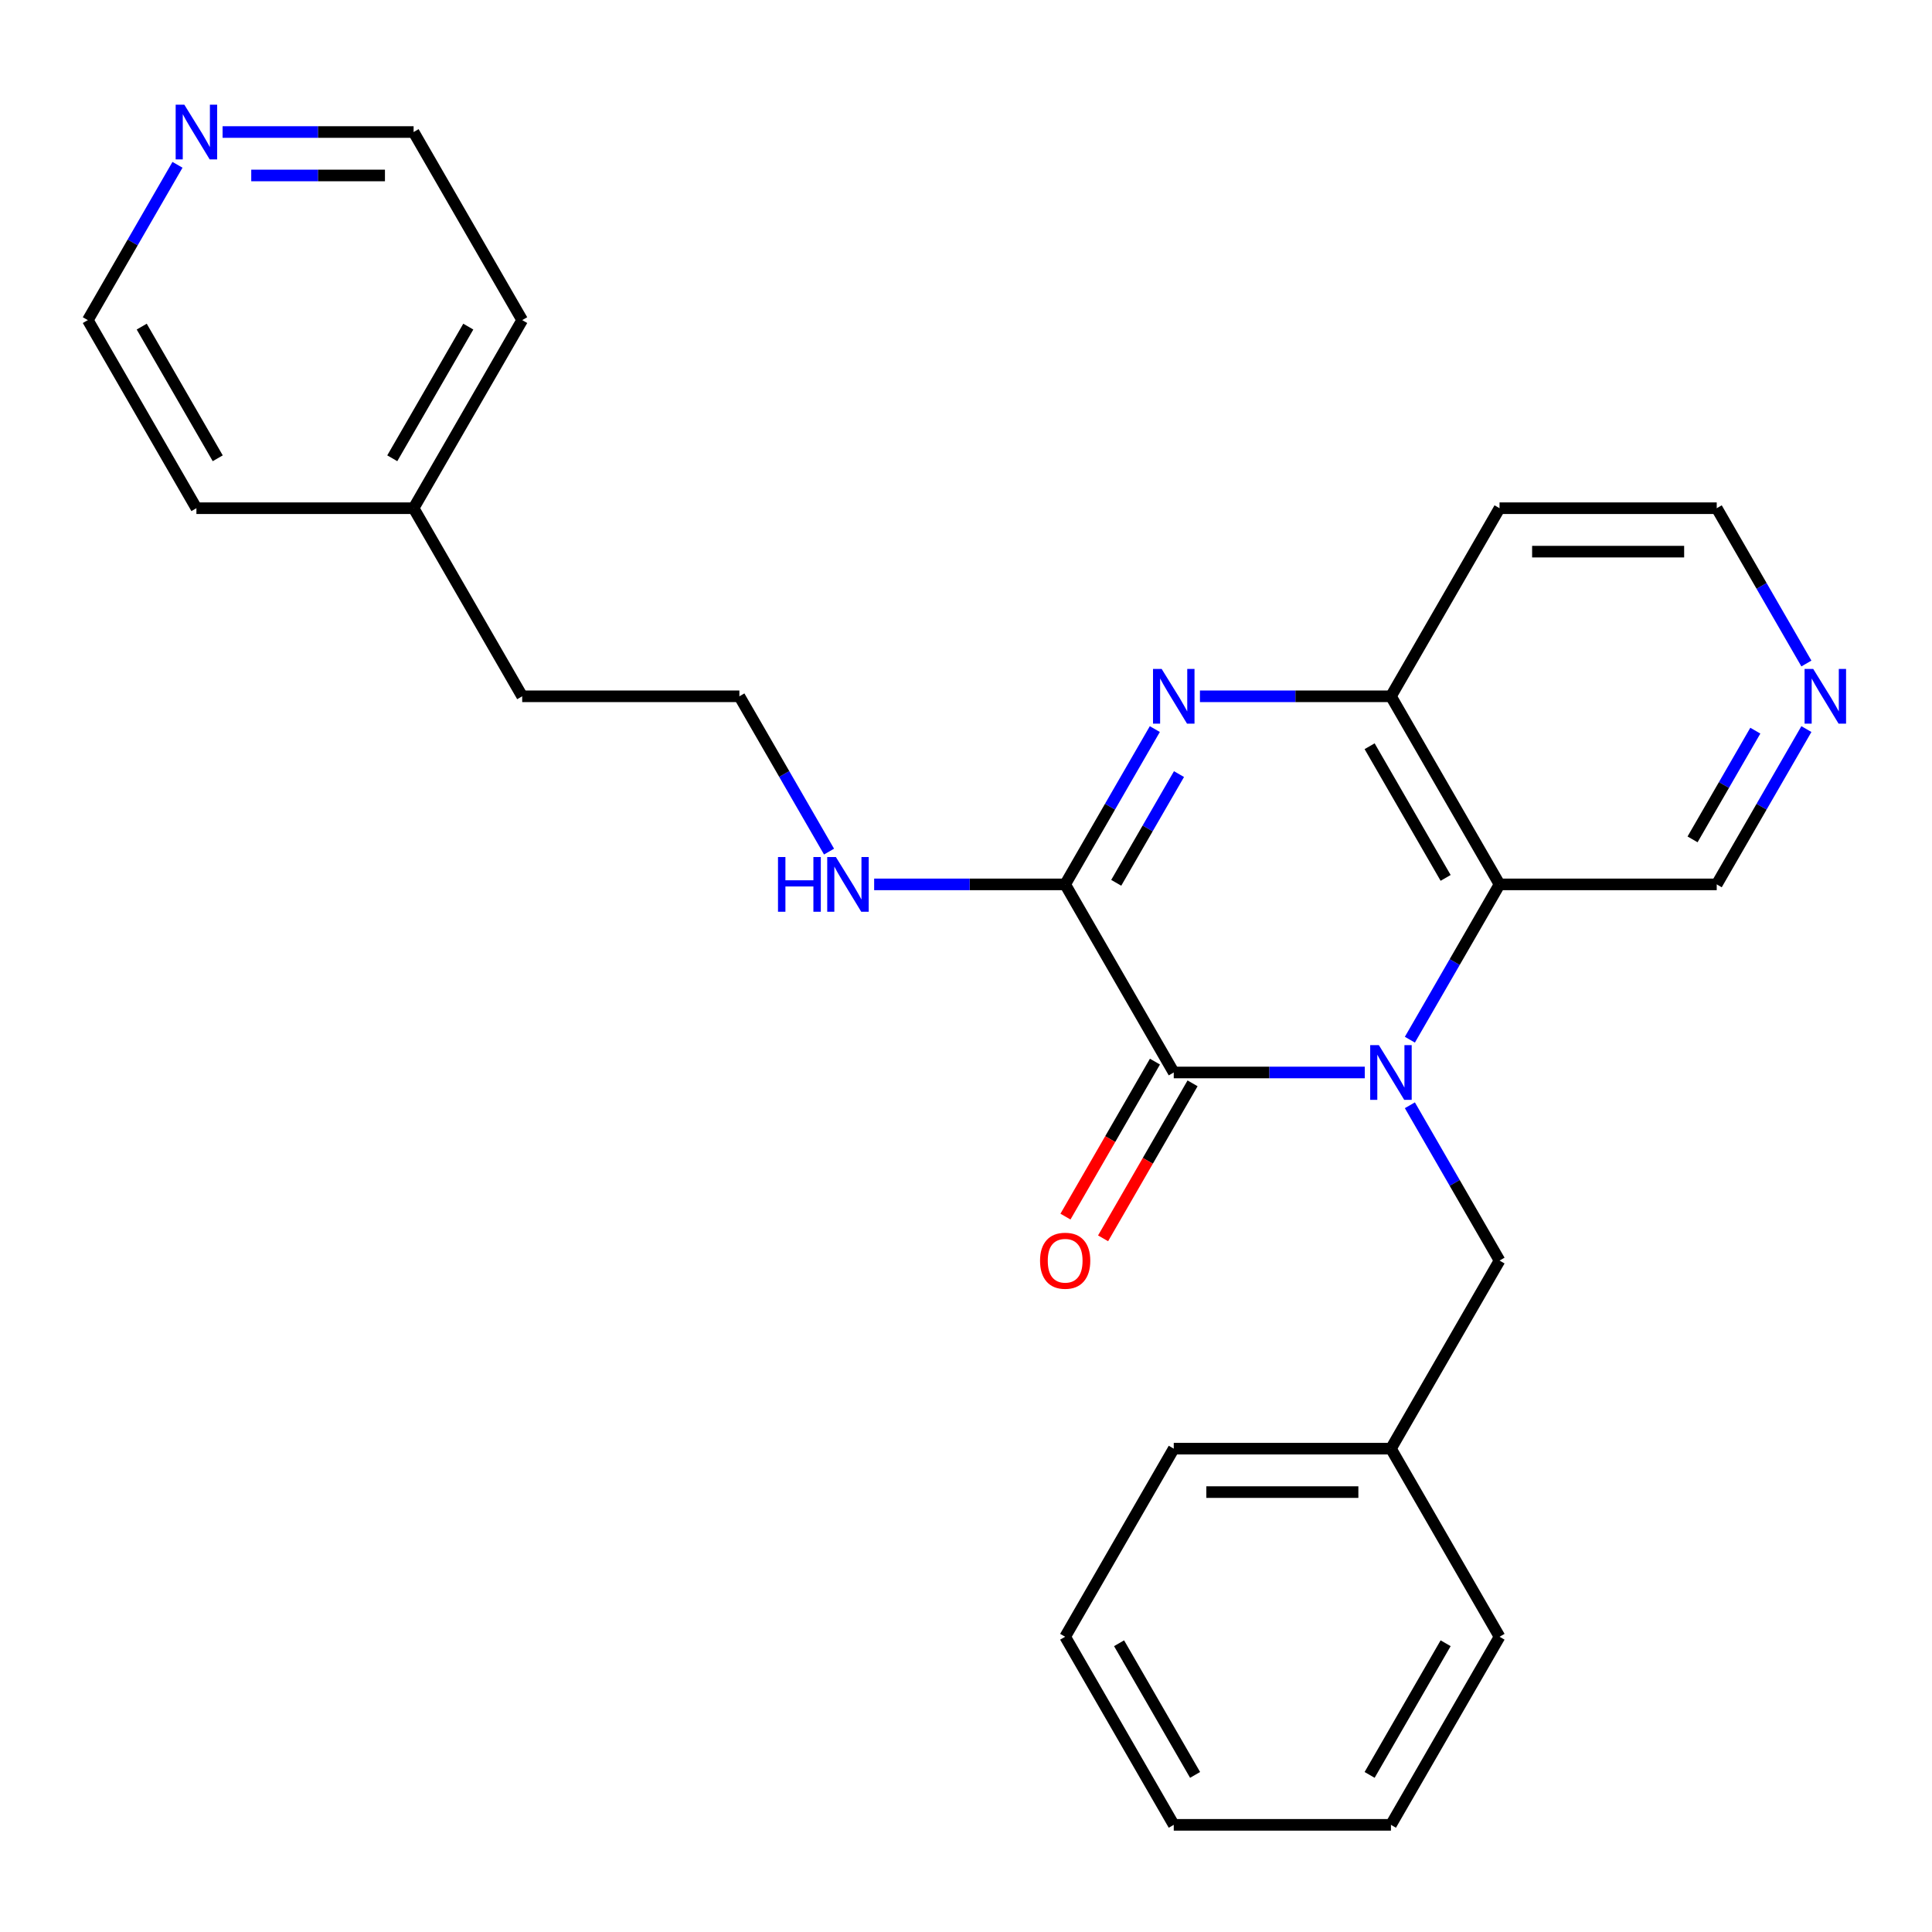 <?xml version='1.0' encoding='iso-8859-1'?>
<svg version='1.1' baseProfile='full'
              xmlns='http://www.w3.org/2000/svg'
                      xmlns:rdkit='http://www.rdkit.org/xml'
                      xmlns:xlink='http://www.w3.org/1999/xlink'
                  xml:space='preserve'
width='1000px' height='1000px' viewBox='0 0 1000 1000'>
<!-- END OF HEADER -->
<rect style='opacity:1.0;fill:#FFFFFF;stroke:none' width='1000' height='1000' x='0' y='0'> </rect>
<path class='bond-0' d='M 706.4,555.113 L 656.968,555.113' style='fill:none;fill-rule:evenodd;stroke:#0000FF;stroke-width:6px;stroke-linecap:butt;stroke-linejoin:miter;stroke-opacity:1' />
<path class='bond-0' d='M 656.968,555.113 L 607.535,555.113' style='fill:none;fill-rule:evenodd;stroke:#000000;stroke-width:6px;stroke-linecap:butt;stroke-linejoin:miter;stroke-opacity:1' />
<path class='bond-3' d='M 729.749,538.143 L 752.954,497.95' style='fill:none;fill-rule:evenodd;stroke:#0000FF;stroke-width:6px;stroke-linecap:butt;stroke-linejoin:miter;stroke-opacity:1' />
<path class='bond-3' d='M 752.954,497.95 L 776.159,457.758' style='fill:none;fill-rule:evenodd;stroke:#000000;stroke-width:6px;stroke-linecap:butt;stroke-linejoin:miter;stroke-opacity:1' />
<path class='bond-5' d='M 729.749,572.084 L 752.954,612.276' style='fill:none;fill-rule:evenodd;stroke:#0000FF;stroke-width:6px;stroke-linecap:butt;stroke-linejoin:miter;stroke-opacity:1' />
<path class='bond-5' d='M 752.954,612.276 L 776.159,652.468' style='fill:none;fill-rule:evenodd;stroke:#000000;stroke-width:6px;stroke-linecap:butt;stroke-linejoin:miter;stroke-opacity:1' />
<path class='bond-2' d='M 607.535,555.113 L 551.327,457.758' style='fill:none;fill-rule:evenodd;stroke:#000000;stroke-width:6px;stroke-linecap:butt;stroke-linejoin:miter;stroke-opacity:1' />
<path class='bond-6' d='M 597.799,549.492 L 574.64,589.605' style='fill:none;fill-rule:evenodd;stroke:#000000;stroke-width:6px;stroke-linecap:butt;stroke-linejoin:miter;stroke-opacity:1' />
<path class='bond-6' d='M 574.64,589.605 L 551.481,629.717' style='fill:none;fill-rule:evenodd;stroke:#FF0000;stroke-width:6px;stroke-linecap:butt;stroke-linejoin:miter;stroke-opacity:1' />
<path class='bond-6' d='M 617.27,560.734 L 594.111,600.846' style='fill:none;fill-rule:evenodd;stroke:#000000;stroke-width:6px;stroke-linecap:butt;stroke-linejoin:miter;stroke-opacity:1' />
<path class='bond-6' d='M 594.111,600.846 L 570.953,640.959' style='fill:none;fill-rule:evenodd;stroke:#FF0000;stroke-width:6px;stroke-linecap:butt;stroke-linejoin:miter;stroke-opacity:1' />
<path class='bond-1' d='M 621.085,360.403 L 670.518,360.403' style='fill:none;fill-rule:evenodd;stroke:#0000FF;stroke-width:6px;stroke-linecap:butt;stroke-linejoin:miter;stroke-opacity:1' />
<path class='bond-1' d='M 670.518,360.403 L 719.951,360.403' style='fill:none;fill-rule:evenodd;stroke:#000000;stroke-width:6px;stroke-linecap:butt;stroke-linejoin:miter;stroke-opacity:1' />
<path class='bond-26' d='M 597.737,377.373 L 574.532,417.566' style='fill:none;fill-rule:evenodd;stroke:#0000FF;stroke-width:6px;stroke-linecap:butt;stroke-linejoin:miter;stroke-opacity:1' />
<path class='bond-26' d='M 574.532,417.566 L 551.327,457.758' style='fill:none;fill-rule:evenodd;stroke:#000000;stroke-width:6px;stroke-linecap:butt;stroke-linejoin:miter;stroke-opacity:1' />
<path class='bond-26' d='M 610.246,400.673 L 594.003,428.807' style='fill:none;fill-rule:evenodd;stroke:#0000FF;stroke-width:6px;stroke-linecap:butt;stroke-linejoin:miter;stroke-opacity:1' />
<path class='bond-26' d='M 594.003,428.807 L 577.759,456.942' style='fill:none;fill-rule:evenodd;stroke:#000000;stroke-width:6px;stroke-linecap:butt;stroke-linejoin:miter;stroke-opacity:1' />
<path class='bond-7' d='M 551.327,457.758 L 501.894,457.758' style='fill:none;fill-rule:evenodd;stroke:#000000;stroke-width:6px;stroke-linecap:butt;stroke-linejoin:miter;stroke-opacity:1' />
<path class='bond-7' d='M 501.894,457.758 L 452.461,457.758' style='fill:none;fill-rule:evenodd;stroke:#0000FF;stroke-width:6px;stroke-linecap:butt;stroke-linejoin:miter;stroke-opacity:1' />
<path class='bond-4' d='M 776.159,457.758 L 719.951,360.403' style='fill:none;fill-rule:evenodd;stroke:#000000;stroke-width:6px;stroke-linecap:butt;stroke-linejoin:miter;stroke-opacity:1' />
<path class='bond-4' d='M 748.257,454.396 L 708.911,386.248' style='fill:none;fill-rule:evenodd;stroke:#000000;stroke-width:6px;stroke-linecap:butt;stroke-linejoin:miter;stroke-opacity:1' />
<path class='bond-10' d='M 776.159,457.758 L 888.575,457.758' style='fill:none;fill-rule:evenodd;stroke:#000000;stroke-width:6px;stroke-linecap:butt;stroke-linejoin:miter;stroke-opacity:1' />
<path class='bond-11' d='M 719.951,360.403 L 776.159,263.048' style='fill:none;fill-rule:evenodd;stroke:#000000;stroke-width:6px;stroke-linecap:butt;stroke-linejoin:miter;stroke-opacity:1' />
<path class='bond-12' d='M 776.159,652.468 L 719.951,749.824' style='fill:none;fill-rule:evenodd;stroke:#000000;stroke-width:6px;stroke-linecap:butt;stroke-linejoin:miter;stroke-opacity:1' />
<path class='bond-13' d='M 429.113,440.788 L 405.908,400.595' style='fill:none;fill-rule:evenodd;stroke:#0000FF;stroke-width:6px;stroke-linecap:butt;stroke-linejoin:miter;stroke-opacity:1' />
<path class='bond-13' d='M 405.908,400.595 L 382.703,360.403' style='fill:none;fill-rule:evenodd;stroke:#000000;stroke-width:6px;stroke-linecap:butt;stroke-linejoin:miter;stroke-opacity:1' />
<path class='bond-8' d='M 934.985,377.373 L 911.78,417.566' style='fill:none;fill-rule:evenodd;stroke:#0000FF;stroke-width:6px;stroke-linecap:butt;stroke-linejoin:miter;stroke-opacity:1' />
<path class='bond-8' d='M 911.78,417.566 L 888.575,457.758' style='fill:none;fill-rule:evenodd;stroke:#000000;stroke-width:6px;stroke-linecap:butt;stroke-linejoin:miter;stroke-opacity:1' />
<path class='bond-8' d='M 908.553,378.189 L 892.309,406.324' style='fill:none;fill-rule:evenodd;stroke:#0000FF;stroke-width:6px;stroke-linecap:butt;stroke-linejoin:miter;stroke-opacity:1' />
<path class='bond-8' d='M 892.309,406.324 L 876.065,434.459' style='fill:none;fill-rule:evenodd;stroke:#000000;stroke-width:6px;stroke-linecap:butt;stroke-linejoin:miter;stroke-opacity:1' />
<path class='bond-14' d='M 934.985,343.433 L 911.78,303.24' style='fill:none;fill-rule:evenodd;stroke:#0000FF;stroke-width:6px;stroke-linecap:butt;stroke-linejoin:miter;stroke-opacity:1' />
<path class='bond-14' d='M 911.78,303.24 L 888.575,263.048' style='fill:none;fill-rule:evenodd;stroke:#000000;stroke-width:6px;stroke-linecap:butt;stroke-linejoin:miter;stroke-opacity:1' />
<path class='bond-9' d='M 115.213,68.337 L 164.646,68.337' style='fill:none;fill-rule:evenodd;stroke:#0000FF;stroke-width:6px;stroke-linecap:butt;stroke-linejoin:miter;stroke-opacity:1' />
<path class='bond-9' d='M 164.646,68.337 L 214.079,68.337' style='fill:none;fill-rule:evenodd;stroke:#000000;stroke-width:6px;stroke-linecap:butt;stroke-linejoin:miter;stroke-opacity:1' />
<path class='bond-9' d='M 130.043,90.821 L 164.646,90.821' style='fill:none;fill-rule:evenodd;stroke:#0000FF;stroke-width:6px;stroke-linecap:butt;stroke-linejoin:miter;stroke-opacity:1' />
<path class='bond-9' d='M 164.646,90.821 L 199.249,90.821' style='fill:none;fill-rule:evenodd;stroke:#000000;stroke-width:6px;stroke-linecap:butt;stroke-linejoin:miter;stroke-opacity:1' />
<path class='bond-29' d='M 91.865,85.308 L 68.66,125.5' style='fill:none;fill-rule:evenodd;stroke:#0000FF;stroke-width:6px;stroke-linecap:butt;stroke-linejoin:miter;stroke-opacity:1' />
<path class='bond-29' d='M 68.66,125.5 L 45.455,165.693' style='fill:none;fill-rule:evenodd;stroke:#000000;stroke-width:6px;stroke-linecap:butt;stroke-linejoin:miter;stroke-opacity:1' />
<path class='bond-27' d='M 776.159,263.048 L 888.575,263.048' style='fill:none;fill-rule:evenodd;stroke:#000000;stroke-width:6px;stroke-linecap:butt;stroke-linejoin:miter;stroke-opacity:1' />
<path class='bond-27' d='M 793.021,285.531 L 871.713,285.531' style='fill:none;fill-rule:evenodd;stroke:#000000;stroke-width:6px;stroke-linecap:butt;stroke-linejoin:miter;stroke-opacity:1' />
<path class='bond-21' d='M 719.951,749.824 L 607.535,749.824' style='fill:none;fill-rule:evenodd;stroke:#000000;stroke-width:6px;stroke-linecap:butt;stroke-linejoin:miter;stroke-opacity:1' />
<path class='bond-21' d='M 703.088,772.307 L 624.397,772.307' style='fill:none;fill-rule:evenodd;stroke:#000000;stroke-width:6px;stroke-linecap:butt;stroke-linejoin:miter;stroke-opacity:1' />
<path class='bond-22' d='M 719.951,749.824 L 776.159,847.179' style='fill:none;fill-rule:evenodd;stroke:#000000;stroke-width:6px;stroke-linecap:butt;stroke-linejoin:miter;stroke-opacity:1' />
<path class='bond-18' d='M 382.703,360.403 L 270.287,360.403' style='fill:none;fill-rule:evenodd;stroke:#000000;stroke-width:6px;stroke-linecap:butt;stroke-linejoin:miter;stroke-opacity:1' />
<path class='bond-15' d='M 214.079,263.048 L 270.287,360.403' style='fill:none;fill-rule:evenodd;stroke:#000000;stroke-width:6px;stroke-linecap:butt;stroke-linejoin:miter;stroke-opacity:1' />
<path class='bond-19' d='M 214.079,263.048 L 101.663,263.048' style='fill:none;fill-rule:evenodd;stroke:#000000;stroke-width:6px;stroke-linecap:butt;stroke-linejoin:miter;stroke-opacity:1' />
<path class='bond-20' d='M 214.079,263.048 L 270.287,165.693' style='fill:none;fill-rule:evenodd;stroke:#000000;stroke-width:6px;stroke-linecap:butt;stroke-linejoin:miter;stroke-opacity:1' />
<path class='bond-20' d='M 203.039,237.203 L 242.384,169.054' style='fill:none;fill-rule:evenodd;stroke:#000000;stroke-width:6px;stroke-linecap:butt;stroke-linejoin:miter;stroke-opacity:1' />
<path class='bond-16' d='M 45.455,165.693 L 101.663,263.048' style='fill:none;fill-rule:evenodd;stroke:#000000;stroke-width:6px;stroke-linecap:butt;stroke-linejoin:miter;stroke-opacity:1' />
<path class='bond-16' d='M 73.357,169.054 L 112.702,237.203' style='fill:none;fill-rule:evenodd;stroke:#000000;stroke-width:6px;stroke-linecap:butt;stroke-linejoin:miter;stroke-opacity:1' />
<path class='bond-17' d='M 214.079,68.337 L 270.287,165.693' style='fill:none;fill-rule:evenodd;stroke:#000000;stroke-width:6px;stroke-linecap:butt;stroke-linejoin:miter;stroke-opacity:1' />
<path class='bond-23' d='M 607.535,749.824 L 551.327,847.179' style='fill:none;fill-rule:evenodd;stroke:#000000;stroke-width:6px;stroke-linecap:butt;stroke-linejoin:miter;stroke-opacity:1' />
<path class='bond-24' d='M 776.159,847.179 L 719.951,944.534' style='fill:none;fill-rule:evenodd;stroke:#000000;stroke-width:6px;stroke-linecap:butt;stroke-linejoin:miter;stroke-opacity:1' />
<path class='bond-24' d='M 748.257,850.54 L 708.911,918.689' style='fill:none;fill-rule:evenodd;stroke:#000000;stroke-width:6px;stroke-linecap:butt;stroke-linejoin:miter;stroke-opacity:1' />
<path class='bond-28' d='M 551.327,847.179 L 607.535,944.534' style='fill:none;fill-rule:evenodd;stroke:#000000;stroke-width:6px;stroke-linecap:butt;stroke-linejoin:miter;stroke-opacity:1' />
<path class='bond-28' d='M 579.229,850.54 L 618.575,918.689' style='fill:none;fill-rule:evenodd;stroke:#000000;stroke-width:6px;stroke-linecap:butt;stroke-linejoin:miter;stroke-opacity:1' />
<path class='bond-25' d='M 719.951,944.534 L 607.535,944.534' style='fill:none;fill-rule:evenodd;stroke:#000000;stroke-width:6px;stroke-linecap:butt;stroke-linejoin:miter;stroke-opacity:1' />
<path  class='atom-0' d='M 713.691 540.953
L 722.971 555.953
Q 723.891 557.433, 725.371 560.113
Q 726.851 562.793, 726.931 562.953
L 726.931 540.953
L 730.691 540.953
L 730.691 569.273
L 726.811 569.273
L 716.851 552.873
Q 715.691 550.953, 714.451 548.753
Q 713.251 546.553, 712.891 545.873
L 712.891 569.273
L 709.211 569.273
L 709.211 540.953
L 713.691 540.953
' fill='#0000FF'/>
<path  class='atom-2' d='M 601.275 346.243
L 610.555 361.243
Q 611.475 362.723, 612.955 365.403
Q 614.435 368.083, 614.515 368.243
L 614.515 346.243
L 618.275 346.243
L 618.275 374.563
L 614.395 374.563
L 604.435 358.163
Q 603.275 356.243, 602.035 354.043
Q 600.835 351.843, 600.475 351.163
L 600.475 374.563
L 596.795 374.563
L 596.795 346.243
L 601.275 346.243
' fill='#0000FF'/>
<path  class='atom-7' d='M 538.327 652.548
Q 538.327 645.748, 541.687 641.948
Q 545.047 638.148, 551.327 638.148
Q 557.607 638.148, 560.967 641.948
Q 564.327 645.748, 564.327 652.548
Q 564.327 659.428, 560.927 663.348
Q 557.527 667.228, 551.327 667.228
Q 545.087 667.228, 541.687 663.348
Q 538.327 659.468, 538.327 652.548
M 551.327 664.028
Q 555.647 664.028, 557.967 661.148
Q 560.327 658.228, 560.327 652.548
Q 560.327 646.988, 557.967 644.188
Q 555.647 641.348, 551.327 641.348
Q 547.007 641.348, 544.647 644.148
Q 542.327 646.948, 542.327 652.548
Q 542.327 658.268, 544.647 661.148
Q 547.007 664.028, 551.327 664.028
' fill='#FF0000'/>
<path  class='atom-8' d='M 402.691 443.598
L 406.531 443.598
L 406.531 455.638
L 421.011 455.638
L 421.011 443.598
L 424.851 443.598
L 424.851 471.918
L 421.011 471.918
L 421.011 458.838
L 406.531 458.838
L 406.531 471.918
L 402.691 471.918
L 402.691 443.598
' fill='#0000FF'/>
<path  class='atom-8' d='M 432.651 443.598
L 441.931 458.598
Q 442.851 460.078, 444.331 462.758
Q 445.811 465.438, 445.891 465.598
L 445.891 443.598
L 449.651 443.598
L 449.651 471.918
L 445.771 471.918
L 435.811 455.518
Q 434.651 453.598, 433.411 451.398
Q 432.211 449.198, 431.851 448.518
L 431.851 471.918
L 428.171 471.918
L 428.171 443.598
L 432.651 443.598
' fill='#0000FF'/>
<path  class='atom-9' d='M 938.523 346.243
L 947.803 361.243
Q 948.723 362.723, 950.203 365.403
Q 951.683 368.083, 951.763 368.243
L 951.763 346.243
L 955.523 346.243
L 955.523 374.563
L 951.643 374.563
L 941.683 358.163
Q 940.523 356.243, 939.283 354.043
Q 938.083 351.843, 937.723 351.163
L 937.723 374.563
L 934.043 374.563
L 934.043 346.243
L 938.523 346.243
' fill='#0000FF'/>
<path  class='atom-10' d='M 95.403 54.177
L 104.683 69.177
Q 105.603 70.657, 107.083 73.337
Q 108.563 76.017, 108.643 76.177
L 108.643 54.177
L 112.403 54.177
L 112.403 82.497
L 108.523 82.497
L 98.563 66.097
Q 97.403 64.177, 96.163 61.977
Q 94.963 59.777, 94.603 59.097
L 94.603 82.497
L 90.923 82.497
L 90.923 54.177
L 95.403 54.177
' fill='#0000FF'/>
</svg>
